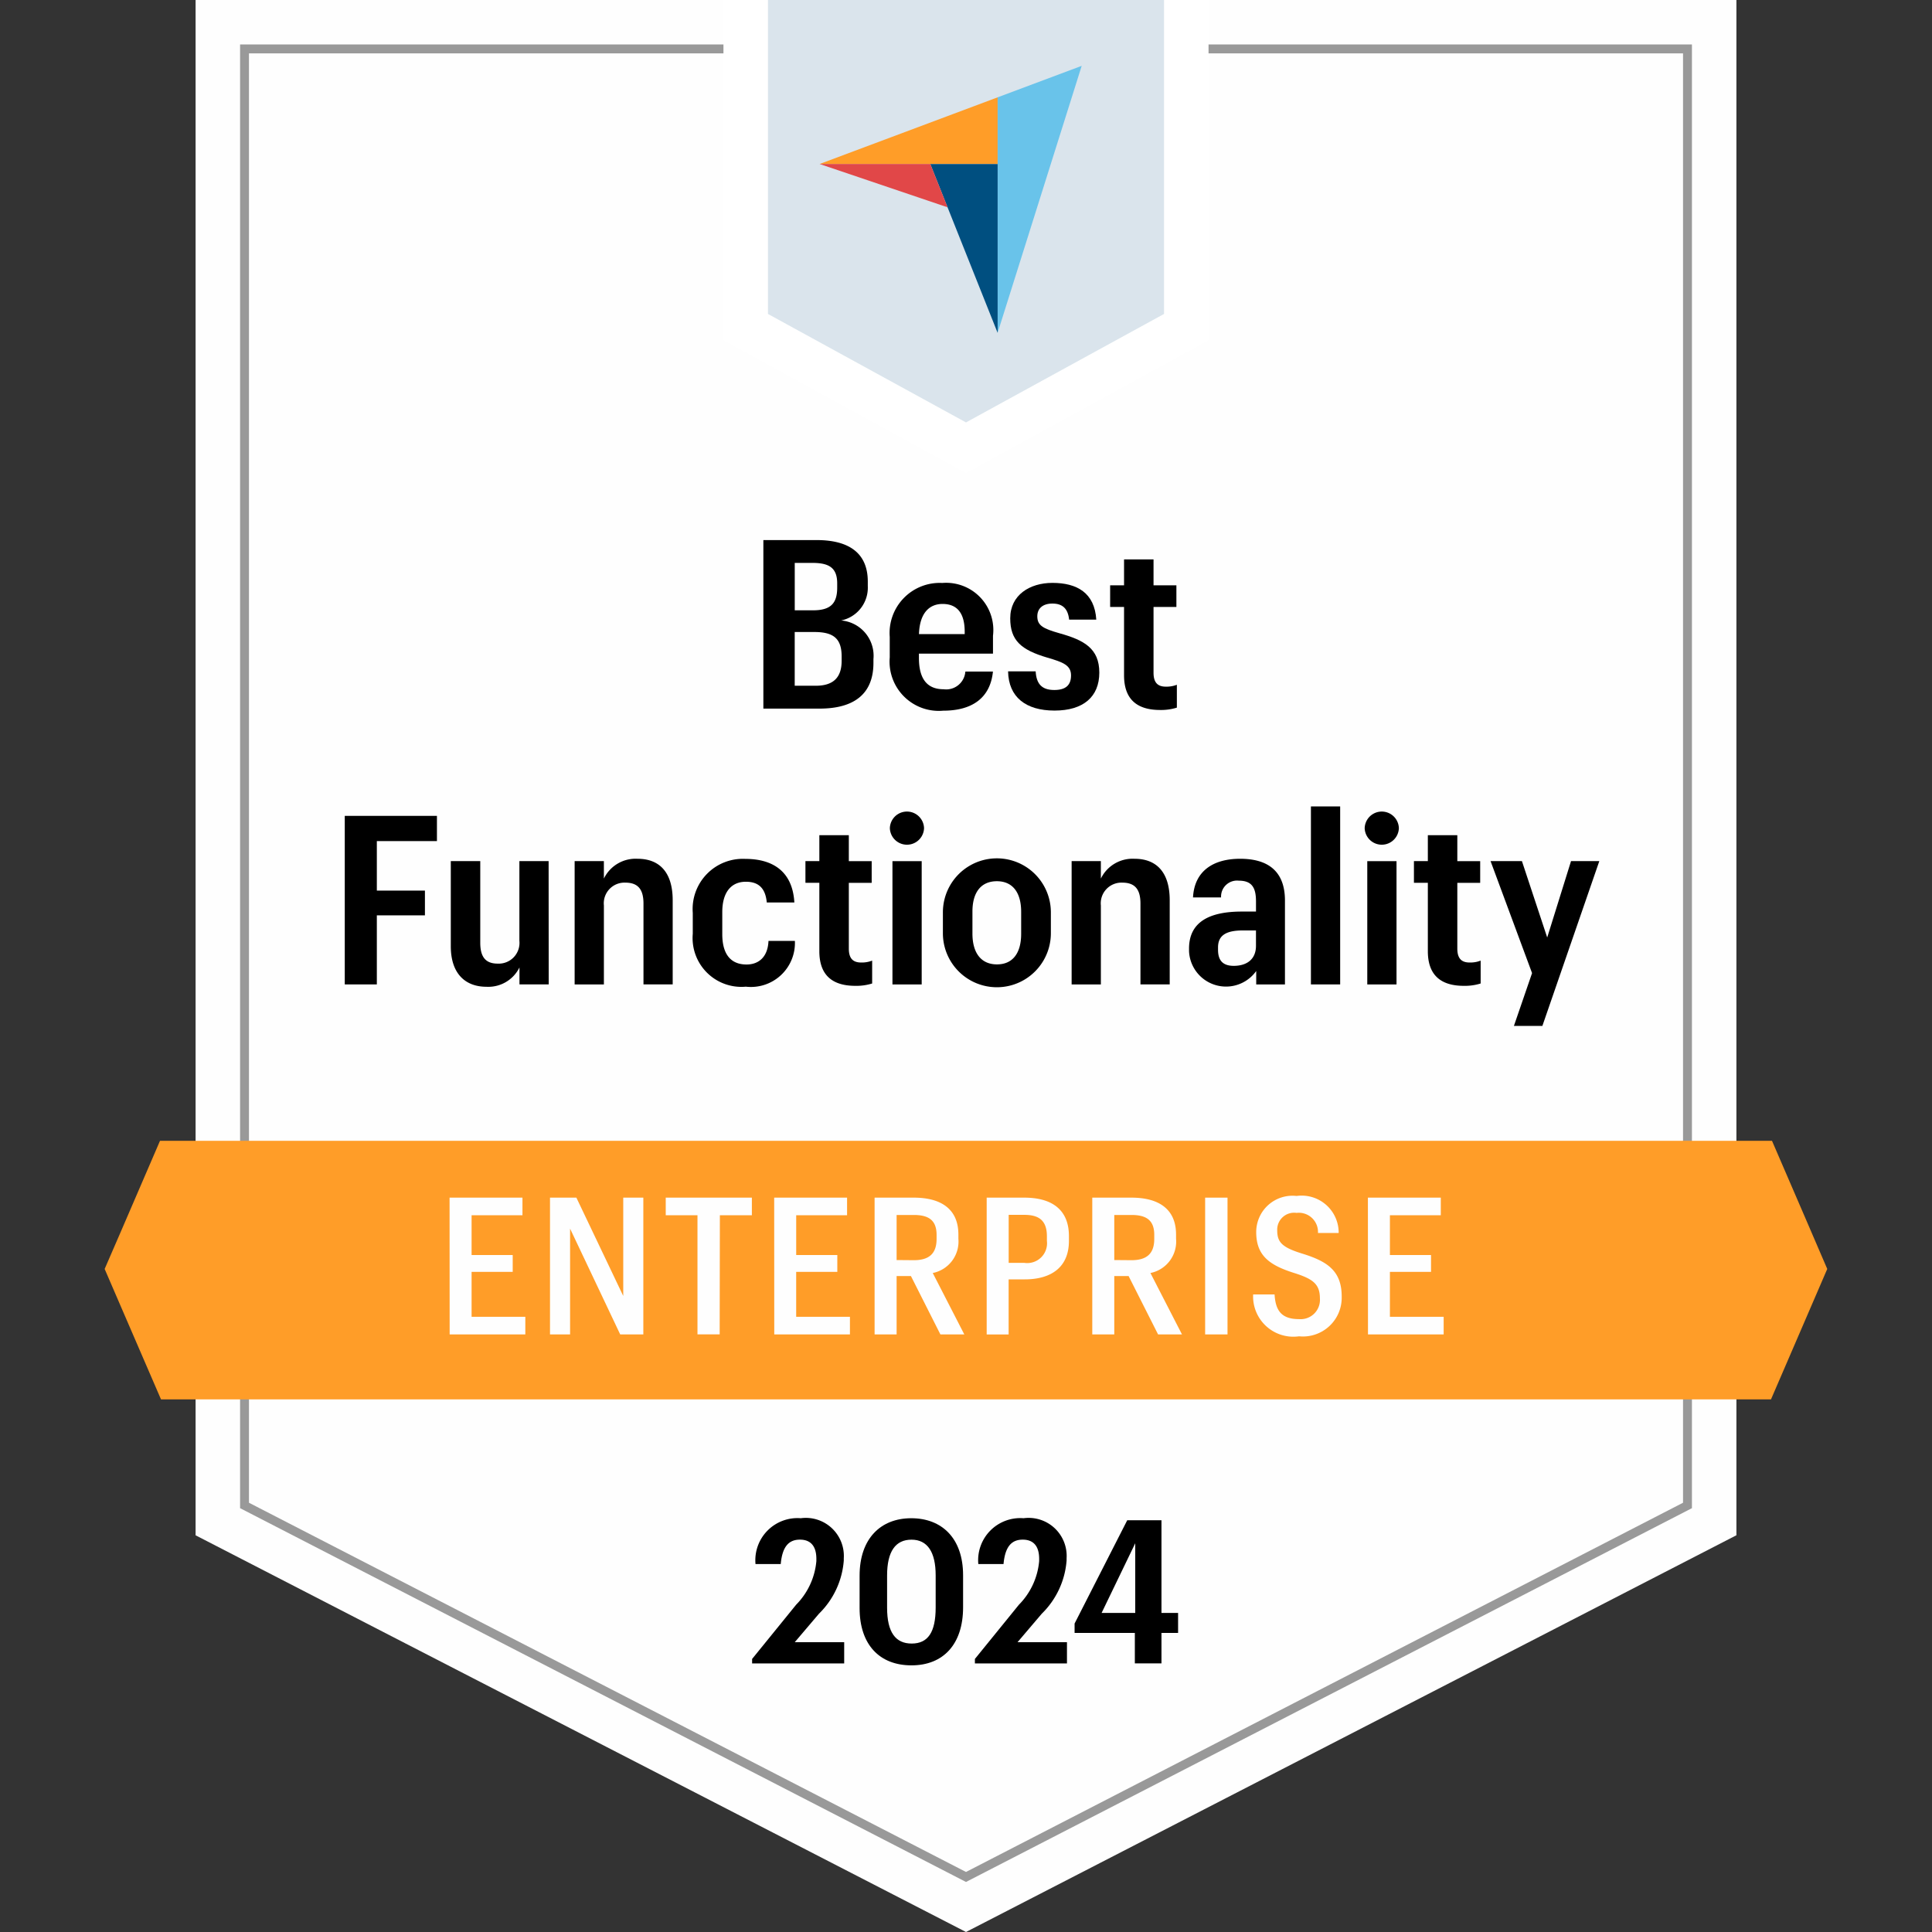<svg id="best_functionality_badge" xmlns="http://www.w3.org/2000/svg" width="120" height="120" viewBox="0 0 120 120">
  <rect x="0" y="0" width="120" height="120" fill="#333333" stroke="none"/>
  <rect id="Rectangle_111" data-name="Rectangle 111" width="120" height="120" fill="none"/>
  <g id="Group_633" data-name="Group 633">
    <g id="Group_618" data-name="Group 618">
      <path id="Path_1080" data-name="Path 1080" d="M12.148,0V95.36l13.006,6.7L60,120l34.845-17.943,13.007-6.7V0Z" fill="#fefefe"/>
    </g>
    <g id="Group_619" data-name="Group 619">
      <path id="Path_1081" data-name="Path 1081" d="M104.536,3.316V93.338L60,116.271,15.464,93.338V3.316h89.072m.553-.553H14.912V93.675L60,116.892l45.089-23.217V2.763Z" fill="#999"/>
    </g>
    <g id="Group_620" data-name="Group 620">
      <path id="Path_1082" data-name="Path 1082" d="M47.7,0V19.5l4.694,2.572L60,26.237l7.607-4.168L72.3,19.5V0Z" fill="#fff"/>
    </g>
    <g id="Group_621" data-name="Group 621">
      <path id="Path_1083" data-name="Path 1083" d="M112.047,75.456l-1.986-4.6H9.939l-2.458,5.7L6.5,78.817l.978,2.266L10,86.917H110l2.044-4.738,1.45-3.362Z" fill="#ff9d28"/>
    </g>
    <g id="Group_622" data-name="Group 622">
      <path id="Path_1084" data-name="Path 1084" d="M47.414,33.545h3.309c2.006,0,3.177.805,3.177,2.577V36.4a2.078,2.078,0,0,1-1.655,2.138,2.2,2.2,0,0,1,2.006,2.4v.234c0,1.918-1.186,2.841-3.353,2.841H47.414Zm3.075,4.363C51.572,37.908,52,37.5,52,36.5v-.263c0-.966-.5-1.274-1.537-1.274h-1.1v2.943Zm.176,4.685c1.084,0,1.611-.5,1.611-1.552v-.263c0-1.113-.5-1.523-1.7-1.523H49.361v3.338Z"/>
      <path id="Path_1085" data-name="Path 1085" d="M55.263,40.836V39.562a3.113,3.113,0,0,1,3.265-3.353,2.93,2.93,0,0,1,3.148,3.28V40.6h-4.6v.264c0,1.362.556,1.947,1.537,1.947a1.194,1.194,0,0,0,1.347-1.1h1.713c-.161,1.625-1.274,2.431-3.089,2.431A3.058,3.058,0,0,1,55.263,40.836Zm1.816-1.45h2.84V39.24c0-1.245-.542-1.728-1.376-1.728C57.752,37.513,57.123,38.04,57.079,39.387Z"/>
      <path id="Path_1086" data-name="Path 1086" d="M62.614,41.7h1.713c.044.761.366,1.157,1.157,1.157.717,0,1.04-.307,1.04-.908,0-.63-.5-.82-1.464-1.1-1.64-.483-2.313-1.069-2.313-2.445,0-1.45,1.215-2.2,2.621-2.2,1.523,0,2.621.615,2.724,2.284H66.406c-.073-.688-.41-1-1.04-1-.6,0-.937.307-.937.791,0,.571.351.761,1.376,1.054,1.523.425,2.475.937,2.475,2.445s-1,2.357-2.782,2.357S62.643,43.3,62.614,41.7Z"/>
      <path id="Path_1087" data-name="Path 1087" d="M71.648,34.745v1.611h1.42V37.7h-1.42v4.085c0,.6.249.864.761.864a1.765,1.765,0,0,0,.688-.117v1.42a3.277,3.277,0,0,1-1.04.146c-1.508,0-2.24-.732-2.24-2.152V37.7h-.864V36.356h.864V34.745Z"/>
      <path id="Path_1088" data-name="Path 1088" d="M21.414,50.675h5.725v1.567H23.406v3.075h2.987v1.537H23.406v4.29H21.414Z"/>
      <path id="Path_1089" data-name="Path 1089" d="M34.081,61.144H32.265V60.09a2.157,2.157,0,0,1-2.05,1.2C28.926,61.291,28,60.5,28,58.772V53.486h1.83v5.066c0,.879.322,1.3,1.083,1.3a1.289,1.289,0,0,0,1.347-1.42V53.486h1.816Z"/>
      <path id="Path_1090" data-name="Path 1090" d="M35.692,53.486h1.816V54.57A2.191,2.191,0,0,1,39.6,53.34c1.318,0,2.182.791,2.182,2.577v5.227H39.968V56.122c0-.893-.351-1.3-1.127-1.3a1.285,1.285,0,0,0-1.332,1.42v4.905H35.692Z"/>
      <path id="Path_1091" data-name="Path 1091" d="M43.029,58v-1.3a3.119,3.119,0,0,1,3.265-3.353c1.581,0,2.928.673,3.045,2.709H47.626c-.088-.966-.586-1.289-1.3-1.289-.893,0-1.464.63-1.464,1.889v1.362c0,1.289.556,1.889,1.508,1.889.717,0,1.318-.425,1.362-1.464h1.64a2.733,2.733,0,0,1-3.045,2.841A3.033,3.033,0,0,1,43.029,58Z"/>
      <path id="Path_1092" data-name="Path 1092" d="M52.722,51.876v1.611h1.42v1.347h-1.42v4.085c0,.6.249.864.761.864a1.765,1.765,0,0,0,.688-.117v1.42a3.277,3.277,0,0,1-1.04.146c-1.508,0-2.24-.732-2.24-2.152V54.833h-.864V53.486h.864V51.876Z"/>
      <path id="Path_1093" data-name="Path 1093" d="M55.271,51.437a1.062,1.062,0,0,1,2.123,0,1.062,1.062,0,0,1-2.123,0Zm.161,2.05h1.816v7.658H55.432Z"/>
      <path id="Path_1094" data-name="Path 1094" d="M58.565,57.981v-1.3a3.353,3.353,0,0,1,6.706-.029v1.3a3.353,3.353,0,0,1-6.706.029ZM63.426,58V56.634c0-1.215-.542-1.9-1.508-1.9S60.4,55.4,60.4,56.62v1.362c0,1.215.542,1.918,1.523,1.918S63.426,59.2,63.426,58Z"/>
      <path id="Path_1095" data-name="Path 1095" d="M66.561,53.486h1.816V54.57a2.191,2.191,0,0,1,2.094-1.23c1.318,0,2.182.791,2.182,2.577v5.227H70.836V56.122c0-.893-.351-1.3-1.127-1.3a1.285,1.285,0,0,0-1.332,1.42v4.905H66.561Z"/>
      <path id="Path_1096" data-name="Path 1096" d="M73.853,59.08v-.161c0-1.7,1.332-2.3,3.28-2.3h.879v-.63c0-.849-.249-1.289-1.069-1.289a.993.993,0,0,0-1.1,1.04H74.1c.088-1.655,1.274-2.4,2.929-2.4,1.7,0,2.782.747,2.782,2.592v5.213H78.026V60.31a2.3,2.3,0,0,1-4.173-1.23Zm4.158-.337v-.952h-.805c-1.01,0-1.552.278-1.552,1.054v.146c0,.659.293,1,.981,1C77.455,59.987,78.011,59.577,78.011,58.743Z"/>
      <path id="Path_1097" data-name="Path 1097" d="M81.424,50.089H83.24V61.144H81.424Z"/>
      <path id="Path_1098" data-name="Path 1098" d="M84.763,51.437a1.062,1.062,0,0,1,2.123,0,1.062,1.062,0,0,1-2.123,0Zm.161,2.05h1.816v7.658H84.924Z"/>
      <path id="Path_1099" data-name="Path 1099" d="M90.517,51.876v1.611h1.42v1.347h-1.42v4.085c0,.6.249.864.761.864a1.765,1.765,0,0,0,.688-.117v1.42a3.277,3.277,0,0,1-1.04.146c-1.508,0-2.24-.732-2.24-2.152V54.833h-.864V53.486h.864V51.876Z"/>
      <path id="Path_1100" data-name="Path 1100" d="M96.1,58.23l1.479-4.744h1.757L95.8,63.721H94.032l1.127-3.28-2.577-6.955H94.53Z"/>
    </g>
    <g id="Group_623" data-name="Group 623">
      <path id="Path_1101" data-name="Path 1101" d="M46.715,103.04l2.735-3.369a4.4,4.4,0,0,0,1.256-2.71v-.137c0-.783-.348-1.194-1.019-1.194s-1.094.4-1.194,1.517H46.926a2.616,2.616,0,0,1,2.81-2.847,2.362,2.362,0,0,1,2.673,2.487v.137a5.161,5.161,0,0,1-1.542,3.307L49.363,102h3.071v1.318H46.715Z"/>
      <path id="Path_1102" data-name="Path 1102" d="M53.391,99.882V97.868c0-2.3,1.306-3.568,3.208-3.568s3.22,1.243,3.22,3.543v1.989c0,2.3-1.231,3.606-3.208,3.606S53.391,102.157,53.391,99.882Zm4.725-.037v-2c0-1.442-.51-2.213-1.5-2.213s-1.517.721-1.517,2.226v2c0,1.542.535,2.226,1.529,2.226C57.644,102.083,58.116,101.374,58.116,99.845Z"/>
      <path id="Path_1103" data-name="Path 1103" d="M60.553,103.04l2.735-3.369a4.4,4.4,0,0,0,1.256-2.71v-.137c0-.783-.348-1.194-1.019-1.194s-1.094.4-1.194,1.517H60.765a2.616,2.616,0,0,1,2.81-2.847,2.362,2.362,0,0,1,2.673,2.487v.137a5.161,5.161,0,0,1-1.542,3.307L63.2,102h3.071v1.318H60.553Z"/>
      <path id="Path_1104" data-name="Path 1104" d="M70.487,101.424H66.745v-.584l3.27-6.415h2.126v5.757h1.032v1.243H72.141v1.89H70.487Zm.025-1.243V95.854l-2.089,4.327Z"/>
    </g>
    <g id="Group_624" data-name="Group 624">
      <path id="Path_1105" data-name="Path 1105" d="M44.935,21.133,60,29.387l15.065-8.254V0H44.935Z" fill="#fff"/>
    </g>
    <g id="Group_626" data-name="Group 626" opacity="0.15">
      <g id="Group_625" data-name="Group 625">
        <path id="Path_1106" data-name="Path 1106" d="M47.7,0V19.5l4.694,2.572L60,26.237l7.607-4.168L72.3,19.5V0Z" fill="#044d7f"/>
      </g>
    </g>
    <g id="Group_631" data-name="Group 631">
      <g id="Group_627" data-name="Group 627">
        <path id="Path_1107" data-name="Path 1107" d="M50.908,10.186h6.876l4.182,0V6.045Z" fill="#ff9d28"/>
      </g>
      <g id="Group_628" data-name="Group 628">
        <path id="Path_1108" data-name="Path 1108" d="M61.965,6.045V20.672L67.186,4.09Z" fill="#69c3ea"/>
      </g>
      <g id="Group_629" data-name="Group 629">
        <path id="Path_1109" data-name="Path 1109" d="M61.965,10.19l-4.182,0,4.182,10.486Z" fill="#004f80"/>
      </g>
      <g id="Group_630" data-name="Group 630">
        <path id="Path_1110" data-name="Path 1110" d="M50.908,10.186l7.947,2.69-1.071-2.69Z" fill="#e14748"/>
      </g>
    </g>
    <g id="Group_632" data-name="Group 632">
      <path id="Path_1111" data-name="Path 1111" d="M27.924,74.388h4.527v1.093h-3.16v2.471h2.554V79H29.291V81.79h3.338v1.093h-4.7Z" fill="#fefefe"/>
      <path id="Path_1112" data-name="Path 1112" d="M34.162,74.388H35.8l2.911,6.107V74.388h1.247v8.495H38.522l-3.113-6.57v6.57H34.162Z" fill="#fefefe"/>
      <path id="Path_1113" data-name="Path 1113" d="M43.322,75.481H41.35V74.388H46.7v1.093H44.712l-.012,7.4H43.322Z" fill="#fefefe"/>
      <path id="Path_1114" data-name="Path 1114" d="M48.086,74.388h4.527v1.093h-3.16v2.471h2.554V79H49.452V81.79h3.339v1.093h-4.7Z" fill="#fefefe"/>
      <path id="Path_1115" data-name="Path 1115" d="M54.323,74.388h2.436c1.7,0,2.768.713,2.768,2.293v.261a1.992,1.992,0,0,1-1.592,2.127l1.96,3.814H58.41l-1.83-3.624H55.69v3.624H54.323Zm2.436,3.885c.938,0,1.414-.4,1.414-1.319V76.7c0-.915-.5-1.236-1.414-1.236H55.69v2.8Z" fill="#fefefe"/>
      <path id="Path_1116" data-name="Path 1116" d="M61.285,74.388h2.34c1.711,0,2.768.748,2.768,2.388v.3c0,1.628-1.093,2.388-2.745,2.388h-1v3.422H61.285Zm2.34,4.051a1.23,1.23,0,0,0,1.4-1.366v-.285c0-.986-.5-1.331-1.4-1.331h-.974v2.982Z" fill="#fefefe"/>
      <path id="Path_1117" data-name="Path 1117" d="M67.843,74.388h2.436c1.7,0,2.768.713,2.768,2.293v.261a1.992,1.992,0,0,1-1.592,2.127l1.96,3.814H71.93L70.1,79.259H69.21v3.624H67.843Zm2.436,3.885c.938,0,1.414-.4,1.414-1.319V76.7c0-.915-.5-1.236-1.414-1.236H69.21v2.8Z" fill="#fefefe"/>
      <path id="Path_1118" data-name="Path 1118" d="M74.853,74.388h1.39v8.495h-1.39Z" fill="#fefefe"/>
      <path id="Path_1119" data-name="Path 1119" d="M77.835,80.4h1.331c.059.974.4,1.533,1.521,1.533a1.2,1.2,0,0,0,1.295-1.283c0-.891-.428-1.212-1.592-1.58-1.544-.487-2.364-1.081-2.364-2.542a2.254,2.254,0,0,1,2.507-2.245,2.3,2.3,0,0,1,2.614,2.3H81.862a1.192,1.192,0,0,0-1.331-1.248,1.05,1.05,0,0,0-1.2,1.093c0,.725.3,1.046,1.521,1.426,1.544.475,2.483,1.045,2.483,2.673A2.408,2.408,0,0,1,80.686,83,2.5,2.5,0,0,1,77.835,80.4Z" fill="#fefefe"/>
      <path id="Path_1120" data-name="Path 1120" d="M84.963,74.388H89.49v1.093H86.33v2.471h2.554V79H86.33V81.79h3.338v1.093h-4.7Z" fill="#fefefe"/>
    </g>
  </g>
</svg>
